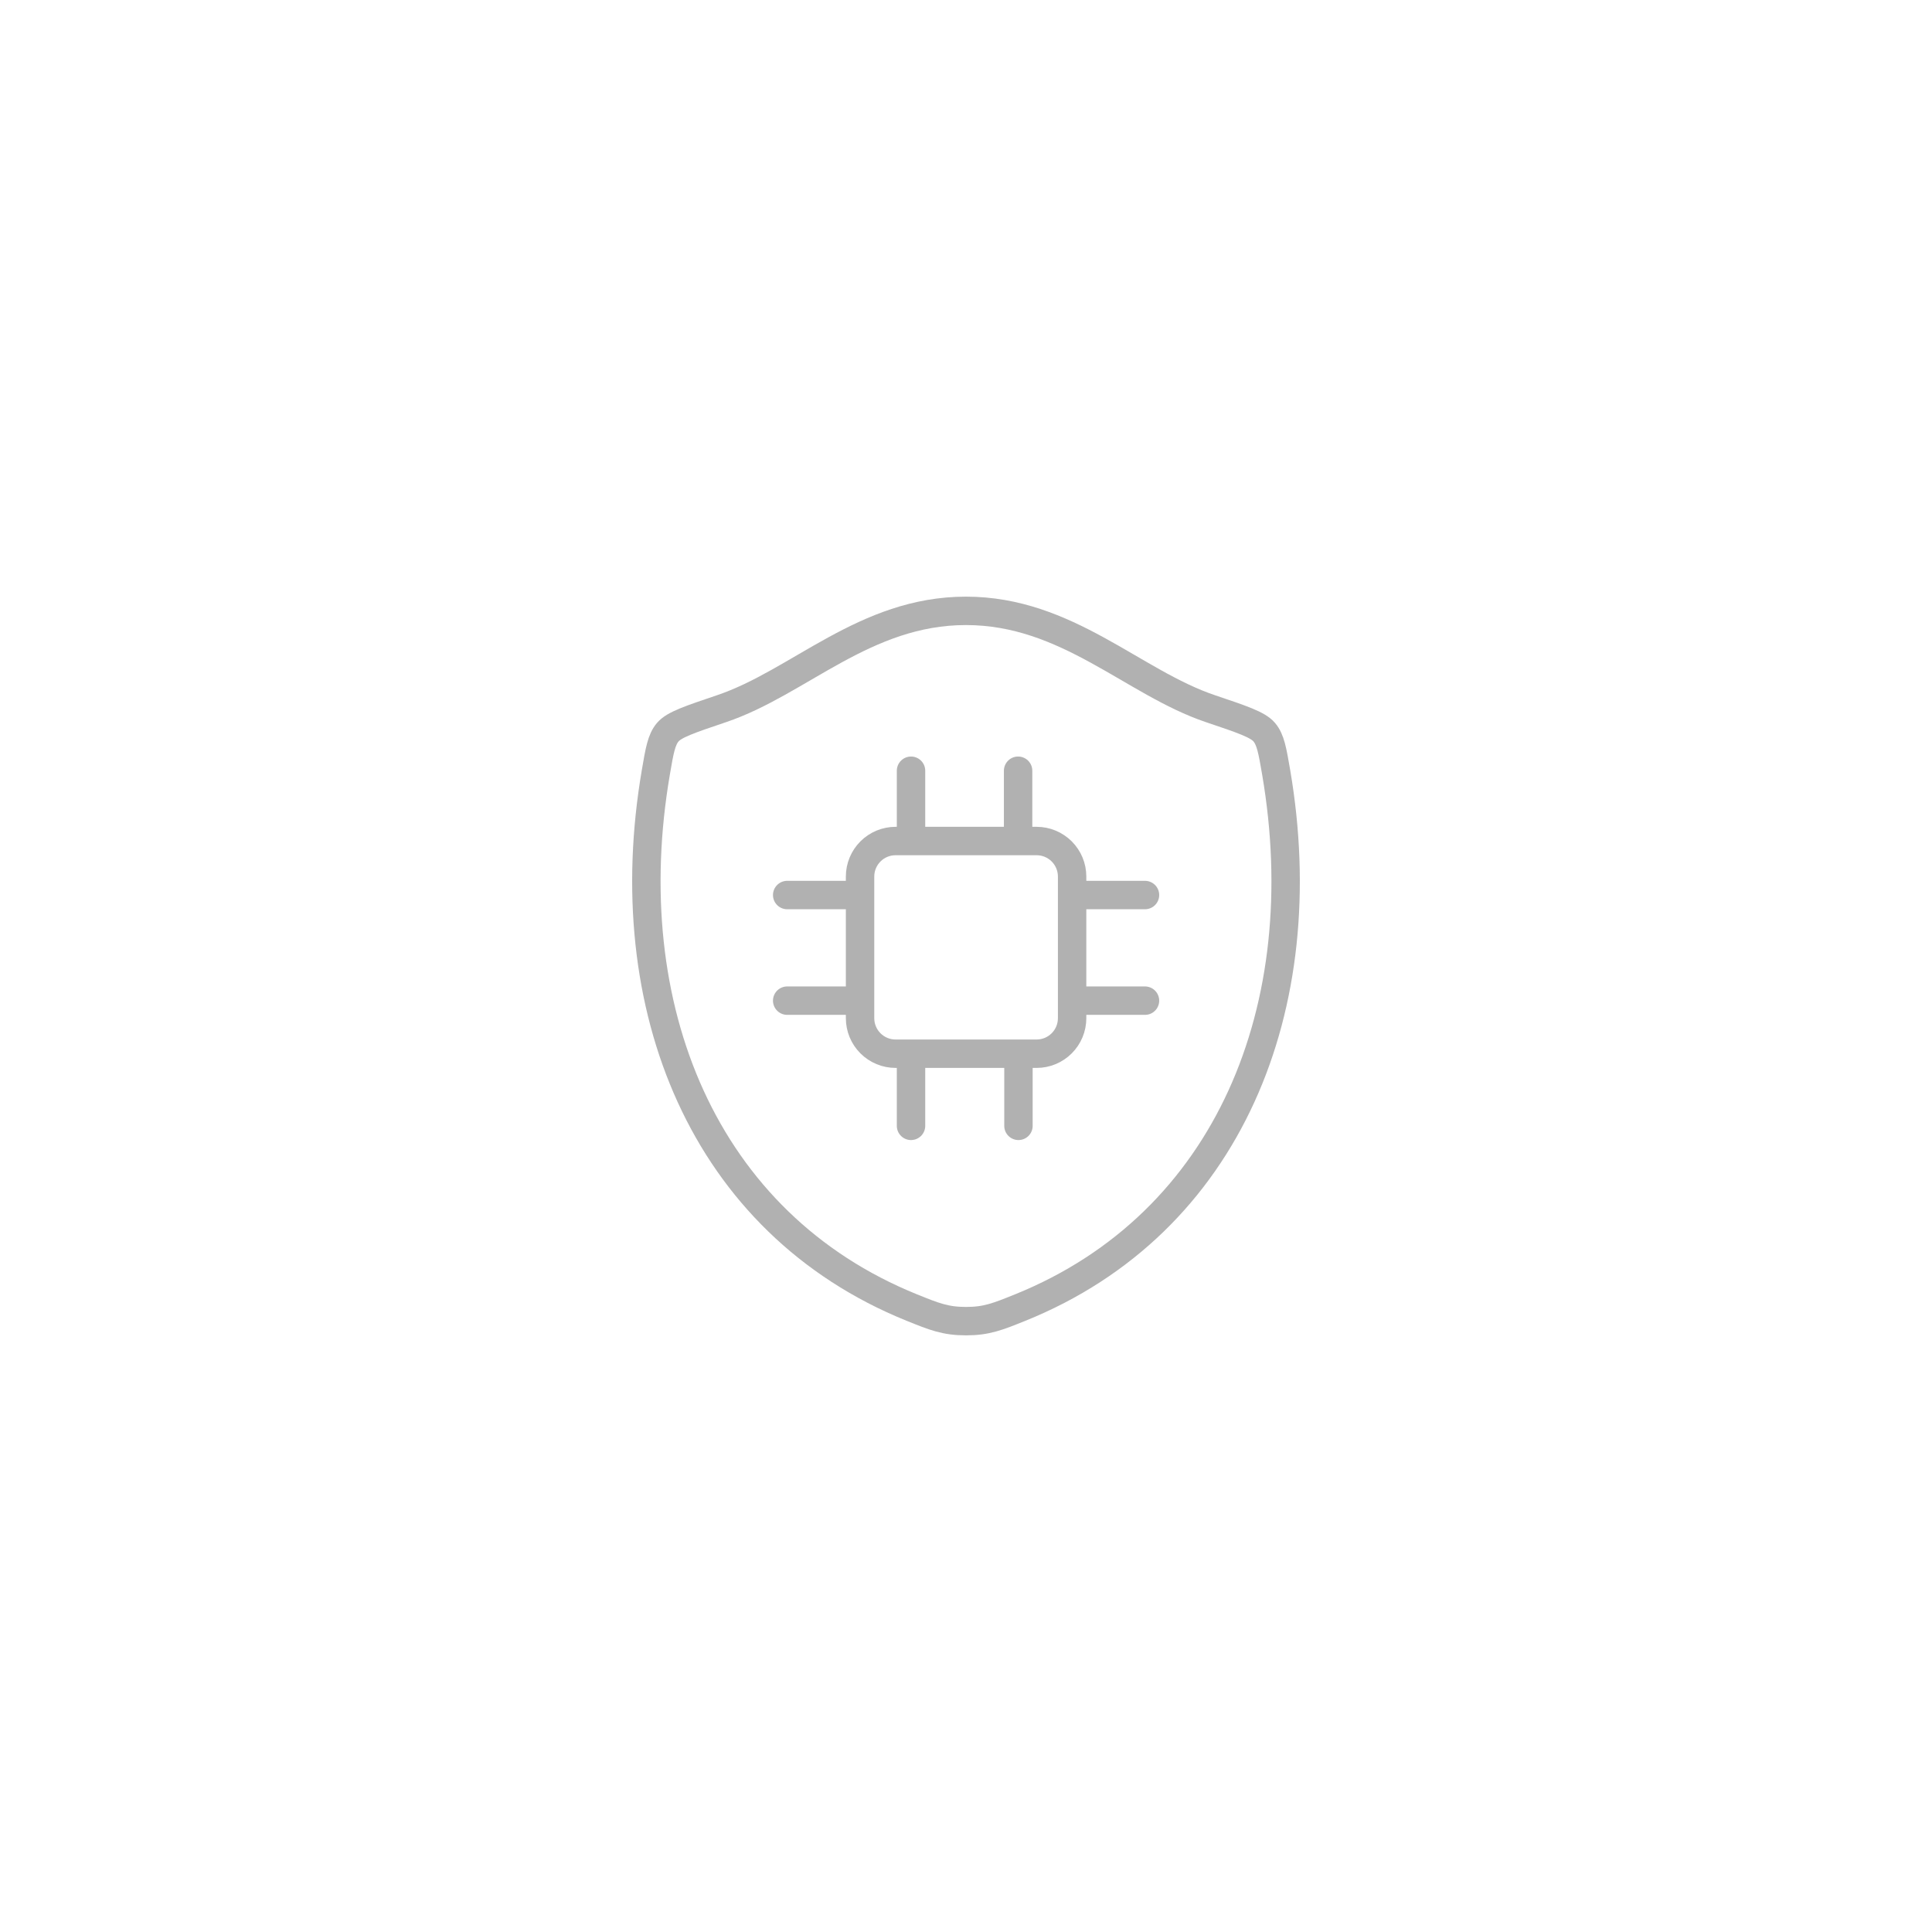<svg width="680" height="680" viewBox="0 0 680 680" fill="none" xmlns="http://www.w3.org/2000/svg">
<path d="M339.976 215C304.351 215 281.263 240.238 253.951 249.438C242.851 253.188 237.288 255.05 235.051 257.687C232.801 260.312 232.138 264.175 230.826 271.875C216.738 354.325 247.526 430.55 320.938 460.225C328.826 463.413 332.776 465 340.013 465C347.251 465 351.213 463.4 359.101 460.213C432.513 430.55 463.263 354.325 449.176 271.875C447.851 264.175 447.201 260.313 444.951 257.675C442.701 255.038 437.151 253.175 426.051 249.438C398.726 240.238 375.601 215 339.976 215Z" stroke="#B1B1B1" stroke-width="10" stroke-linecap="round" stroke-linejoin="round"/>
<path d="M320.65 271.273V296.011M277.062 315.023H302.713M377.35 315.023H403M377.35 352.198H403M277.062 352.198H302.713M320.65 371.511V396.261M358.463 371.511V396.261M358.338 271.273V296.011M315.213 370.873H364.85C368.165 370.873 371.345 369.556 373.689 367.212C376.033 364.868 377.35 361.689 377.35 358.373V308.511C377.35 305.196 376.033 302.016 373.689 299.672C371.345 297.328 368.165 296.011 364.85 296.011H315.213C311.897 296.011 308.718 297.328 306.374 299.672C304.029 302.016 302.713 305.196 302.713 308.511V358.373C302.713 361.689 304.029 364.868 306.374 367.212C308.718 369.556 311.897 370.873 315.213 370.873Z" stroke="#B1B1B1" stroke-width="10" stroke-linecap="round" stroke-linejoin="round"/>
</svg>
